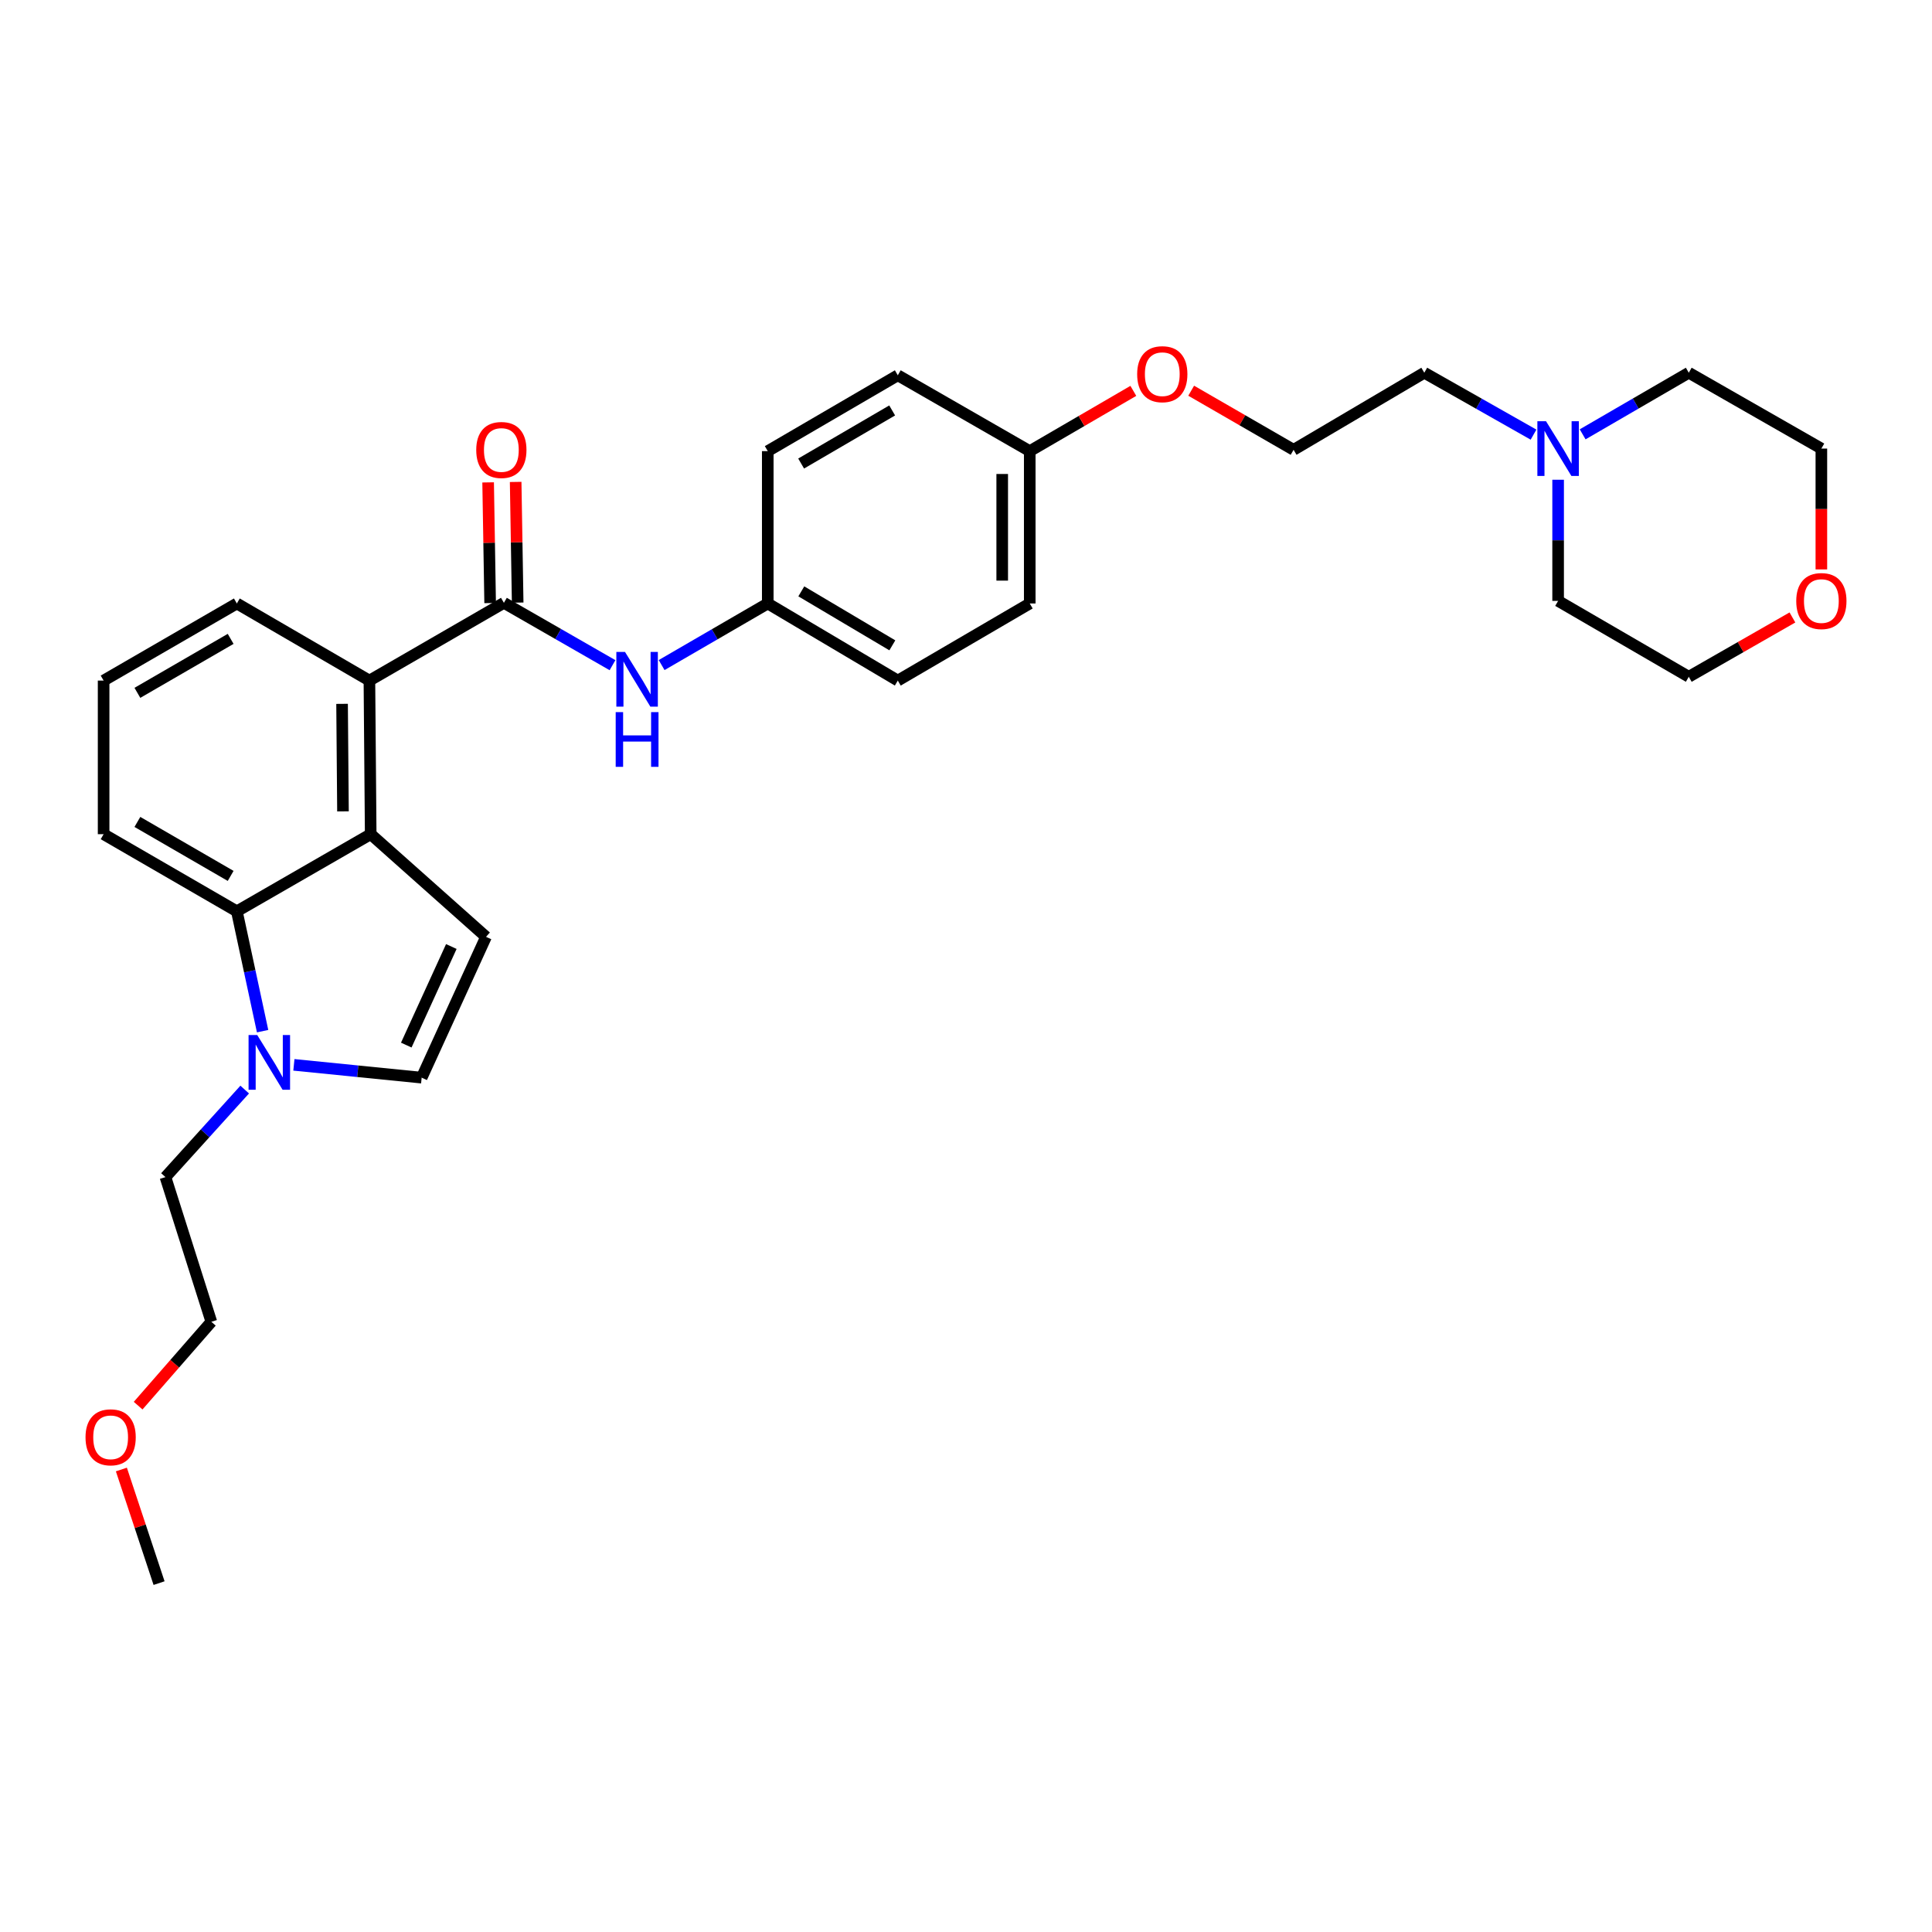 <?xml version='1.0' encoding='iso-8859-1'?>
<svg version='1.1' baseProfile='full'
              xmlns='http://www.w3.org/2000/svg'
                      xmlns:rdkit='http://www.rdkit.org/xml'
                      xmlns:xlink='http://www.w3.org/1999/xlink'
                  xml:space='preserve'
width='1000px' height='1000px' viewBox='0 0 1000 1000'>
<!-- END OF HEADER -->
<rect style='opacity:1.0;fill:#FFFFFF;stroke:none' width='1000' height='1000' x='0' y='0'> </rect>
<path class='bond-1' d='M 191.872,431.772 L 251.567,484.904' style='fill:none;fill-rule:evenodd;stroke:#000000;stroke-width:6px;stroke-linecap:butt;stroke-linejoin:miter;stroke-opacity:1' />
<path class='bond-3' d='M 191.872,431.772 L 191.207,352.269' style='fill:none;fill-rule:evenodd;stroke:#000000;stroke-width:6px;stroke-linecap:butt;stroke-linejoin:miter;stroke-opacity:1' />
<path class='bond-3' d='M 177.522,419.966 L 177.057,364.314' style='fill:none;fill-rule:evenodd;stroke:#000000;stroke-width:6px;stroke-linecap:butt;stroke-linejoin:miter;stroke-opacity:1' />
<path class='bond-4' d='M 191.872,431.772 L 122.59,471.69' style='fill:none;fill-rule:evenodd;stroke:#000000;stroke-width:6px;stroke-linecap:butt;stroke-linejoin:miter;stroke-opacity:1' />
<path class='bond-0' d='M 260.822,312.027 L 191.207,352.269' style='fill:none;fill-rule:evenodd;stroke:#000000;stroke-width:6px;stroke-linecap:butt;stroke-linejoin:miter;stroke-opacity:1' />
<path class='bond-6' d='M 260.822,312.027 L 288.929,328.162' style='fill:none;fill-rule:evenodd;stroke:#000000;stroke-width:6px;stroke-linecap:butt;stroke-linejoin:miter;stroke-opacity:1' />
<path class='bond-6' d='M 288.929,328.162 L 317.036,344.298' style='fill:none;fill-rule:evenodd;stroke:#0000FF;stroke-width:6px;stroke-linecap:butt;stroke-linejoin:miter;stroke-opacity:1' />
<path class='bond-8' d='M 267.946,311.908 L 267.425,280.677' style='fill:none;fill-rule:evenodd;stroke:#000000;stroke-width:6px;stroke-linecap:butt;stroke-linejoin:miter;stroke-opacity:1' />
<path class='bond-8' d='M 267.425,280.677 L 266.903,249.446' style='fill:none;fill-rule:evenodd;stroke:#FF0000;stroke-width:6px;stroke-linecap:butt;stroke-linejoin:miter;stroke-opacity:1' />
<path class='bond-8' d='M 253.697,312.146 L 253.176,280.915' style='fill:none;fill-rule:evenodd;stroke:#000000;stroke-width:6px;stroke-linecap:butt;stroke-linejoin:miter;stroke-opacity:1' />
<path class='bond-8' d='M 253.176,280.915 L 252.655,249.684' style='fill:none;fill-rule:evenodd;stroke:#FF0000;stroke-width:6px;stroke-linecap:butt;stroke-linejoin:miter;stroke-opacity:1' />
<path class='bond-5' d='M 251.567,484.904 L 218.252,557.796' style='fill:none;fill-rule:evenodd;stroke:#000000;stroke-width:6px;stroke-linecap:butt;stroke-linejoin:miter;stroke-opacity:1' />
<path class='bond-5' d='M 233.608,489.914 L 210.288,540.938' style='fill:none;fill-rule:evenodd;stroke:#000000;stroke-width:6px;stroke-linecap:butt;stroke-linejoin:miter;stroke-opacity:1' />
<path class='bond-2' d='M 135.924,533.727 L 129.257,502.709' style='fill:none;fill-rule:evenodd;stroke:#0000FF;stroke-width:6px;stroke-linecap:butt;stroke-linejoin:miter;stroke-opacity:1' />
<path class='bond-2' d='M 129.257,502.709 L 122.59,471.69' style='fill:none;fill-rule:evenodd;stroke:#000000;stroke-width:6px;stroke-linecap:butt;stroke-linejoin:miter;stroke-opacity:1' />
<path class='bond-12' d='M 126.655,563.962 L 106.148,586.613' style='fill:none;fill-rule:evenodd;stroke:#0000FF;stroke-width:6px;stroke-linecap:butt;stroke-linejoin:miter;stroke-opacity:1' />
<path class='bond-12' d='M 106.148,586.613 L 85.641,609.265' style='fill:none;fill-rule:evenodd;stroke:#000000;stroke-width:6px;stroke-linecap:butt;stroke-linejoin:miter;stroke-opacity:1' />
<path class='bond-30' d='M 152.119,551.163 L 185.185,554.48' style='fill:none;fill-rule:evenodd;stroke:#0000FF;stroke-width:6px;stroke-linecap:butt;stroke-linejoin:miter;stroke-opacity:1' />
<path class='bond-30' d='M 185.185,554.48 L 218.252,557.796' style='fill:none;fill-rule:evenodd;stroke:#000000;stroke-width:6px;stroke-linecap:butt;stroke-linejoin:miter;stroke-opacity:1' />
<path class='bond-18' d='M 191.207,352.269 L 122.59,312.359' style='fill:none;fill-rule:evenodd;stroke:#000000;stroke-width:6px;stroke-linecap:butt;stroke-linejoin:miter;stroke-opacity:1' />
<path class='bond-15' d='M 122.59,471.69 L 53.632,431.772' style='fill:none;fill-rule:evenodd;stroke:#000000;stroke-width:6px;stroke-linecap:butt;stroke-linejoin:miter;stroke-opacity:1' />
<path class='bond-15' d='M 119.386,453.369 L 71.115,425.427' style='fill:none;fill-rule:evenodd;stroke:#000000;stroke-width:6px;stroke-linecap:butt;stroke-linejoin:miter;stroke-opacity:1' />
<path class='bond-10' d='M 342.458,344.237 L 369.925,328.298' style='fill:none;fill-rule:evenodd;stroke:#0000FF;stroke-width:6px;stroke-linecap:butt;stroke-linejoin:miter;stroke-opacity:1' />
<path class='bond-10' d='M 369.925,328.298 L 397.391,312.359' style='fill:none;fill-rule:evenodd;stroke:#000000;stroke-width:6px;stroke-linecap:butt;stroke-linejoin:miter;stroke-opacity:1' />
<path class='bond-7' d='M 793.751,224.968 L 765.483,208.945' style='fill:none;fill-rule:evenodd;stroke:#0000FF;stroke-width:6px;stroke-linecap:butt;stroke-linejoin:miter;stroke-opacity:1' />
<path class='bond-7' d='M 765.483,208.945 L 737.215,192.923' style='fill:none;fill-rule:evenodd;stroke:#000000;stroke-width:6px;stroke-linecap:butt;stroke-linejoin:miter;stroke-opacity:1' />
<path class='bond-22' d='M 819.176,224.813 L 846.642,208.868' style='fill:none;fill-rule:evenodd;stroke:#0000FF;stroke-width:6px;stroke-linecap:butt;stroke-linejoin:miter;stroke-opacity:1' />
<path class='bond-22' d='M 846.642,208.868 L 874.109,192.923' style='fill:none;fill-rule:evenodd;stroke:#000000;stroke-width:6px;stroke-linecap:butt;stroke-linejoin:miter;stroke-opacity:1' />
<path class='bond-23' d='M 806.481,248.314 L 806.481,279.668' style='fill:none;fill-rule:evenodd;stroke:#0000FF;stroke-width:6px;stroke-linecap:butt;stroke-linejoin:miter;stroke-opacity:1' />
<path class='bond-23' d='M 806.481,279.668 L 806.481,311.021' style='fill:none;fill-rule:evenodd;stroke:#000000;stroke-width:6px;stroke-linecap:butt;stroke-linejoin:miter;stroke-opacity:1' />
<path class='bond-9' d='M 927.757,319.593 L 900.933,334.946' style='fill:none;fill-rule:evenodd;stroke:#FF0000;stroke-width:6px;stroke-linecap:butt;stroke-linejoin:miter;stroke-opacity:1' />
<path class='bond-9' d='M 900.933,334.946 L 874.109,350.298' style='fill:none;fill-rule:evenodd;stroke:#000000;stroke-width:6px;stroke-linecap:butt;stroke-linejoin:miter;stroke-opacity:1' />
<path class='bond-33' d='M 942.734,294.73 L 942.734,263.457' style='fill:none;fill-rule:evenodd;stroke:#FF0000;stroke-width:6px;stroke-linecap:butt;stroke-linejoin:miter;stroke-opacity:1' />
<path class='bond-33' d='M 942.734,263.457 L 942.734,232.183' style='fill:none;fill-rule:evenodd;stroke:#000000;stroke-width:6px;stroke-linecap:butt;stroke-linejoin:miter;stroke-opacity:1' />
<path class='bond-13' d='M 397.391,312.359 L 464.702,352.269' style='fill:none;fill-rule:evenodd;stroke:#000000;stroke-width:6px;stroke-linecap:butt;stroke-linejoin:miter;stroke-opacity:1' />
<path class='bond-13' d='M 414.756,306.088 L 461.873,334.025' style='fill:none;fill-rule:evenodd;stroke:#000000;stroke-width:6px;stroke-linecap:butt;stroke-linejoin:miter;stroke-opacity:1' />
<path class='bond-14' d='M 397.391,312.359 L 397.391,233.505' style='fill:none;fill-rule:evenodd;stroke:#000000;stroke-width:6px;stroke-linecap:butt;stroke-linejoin:miter;stroke-opacity:1' />
<path class='bond-11' d='M 532.994,233.505 L 464.702,194.245' style='fill:none;fill-rule:evenodd;stroke:#000000;stroke-width:6px;stroke-linecap:butt;stroke-linejoin:miter;stroke-opacity:1' />
<path class='bond-19' d='M 532.994,233.505 L 559.803,217.909' style='fill:none;fill-rule:evenodd;stroke:#000000;stroke-width:6px;stroke-linecap:butt;stroke-linejoin:miter;stroke-opacity:1' />
<path class='bond-19' d='M 559.803,217.909 L 586.612,202.313' style='fill:none;fill-rule:evenodd;stroke:#FF0000;stroke-width:6px;stroke-linecap:butt;stroke-linejoin:miter;stroke-opacity:1' />
<path class='bond-32' d='M 532.994,233.505 L 532.994,312.359' style='fill:none;fill-rule:evenodd;stroke:#000000;stroke-width:6px;stroke-linecap:butt;stroke-linejoin:miter;stroke-opacity:1' />
<path class='bond-32' d='M 518.744,245.334 L 518.744,300.531' style='fill:none;fill-rule:evenodd;stroke:#000000;stroke-width:6px;stroke-linecap:butt;stroke-linejoin:miter;stroke-opacity:1' />
<path class='bond-28' d='M 85.641,609.265 L 109.392,684.16' style='fill:none;fill-rule:evenodd;stroke:#000000;stroke-width:6px;stroke-linecap:butt;stroke-linejoin:miter;stroke-opacity:1' />
<path class='bond-17' d='M 464.702,352.269 L 532.994,312.359' style='fill:none;fill-rule:evenodd;stroke:#000000;stroke-width:6px;stroke-linecap:butt;stroke-linejoin:miter;stroke-opacity:1' />
<path class='bond-16' d='M 397.391,233.505 L 464.702,194.245' style='fill:none;fill-rule:evenodd;stroke:#000000;stroke-width:6px;stroke-linecap:butt;stroke-linejoin:miter;stroke-opacity:1' />
<path class='bond-16' d='M 414.668,239.926 L 461.785,212.444' style='fill:none;fill-rule:evenodd;stroke:#000000;stroke-width:6px;stroke-linecap:butt;stroke-linejoin:miter;stroke-opacity:1' />
<path class='bond-24' d='M 53.632,431.772 L 53.632,352.269' style='fill:none;fill-rule:evenodd;stroke:#000000;stroke-width:6px;stroke-linecap:butt;stroke-linejoin:miter;stroke-opacity:1' />
<path class='bond-31' d='M 122.59,312.359 L 53.632,352.269' style='fill:none;fill-rule:evenodd;stroke:#000000;stroke-width:6px;stroke-linecap:butt;stroke-linejoin:miter;stroke-opacity:1' />
<path class='bond-31' d='M 119.385,330.68 L 71.114,358.617' style='fill:none;fill-rule:evenodd;stroke:#000000;stroke-width:6px;stroke-linecap:butt;stroke-linejoin:miter;stroke-opacity:1' />
<path class='bond-21' d='M 616.557,202.232 L 643.057,217.528' style='fill:none;fill-rule:evenodd;stroke:#FF0000;stroke-width:6px;stroke-linecap:butt;stroke-linejoin:miter;stroke-opacity:1' />
<path class='bond-21' d='M 643.057,217.528 L 669.556,232.825' style='fill:none;fill-rule:evenodd;stroke:#000000;stroke-width:6px;stroke-linecap:butt;stroke-linejoin:miter;stroke-opacity:1' />
<path class='bond-20' d='M 737.215,192.923 L 669.556,232.825' style='fill:none;fill-rule:evenodd;stroke:#000000;stroke-width:6px;stroke-linecap:butt;stroke-linejoin:miter;stroke-opacity:1' />
<path class='bond-27' d='M 874.109,192.923 L 942.734,232.183' style='fill:none;fill-rule:evenodd;stroke:#000000;stroke-width:6px;stroke-linecap:butt;stroke-linejoin:miter;stroke-opacity:1' />
<path class='bond-26' d='M 806.481,311.021 L 874.109,350.298' style='fill:none;fill-rule:evenodd;stroke:#000000;stroke-width:6px;stroke-linecap:butt;stroke-linejoin:miter;stroke-opacity:1' />
<path class='bond-25' d='M 71.499,727.561 L 90.445,705.861' style='fill:none;fill-rule:evenodd;stroke:#FF0000;stroke-width:6px;stroke-linecap:butt;stroke-linejoin:miter;stroke-opacity:1' />
<path class='bond-25' d='M 90.445,705.861 L 109.392,684.16' style='fill:none;fill-rule:evenodd;stroke:#000000;stroke-width:6px;stroke-linecap:butt;stroke-linejoin:miter;stroke-opacity:1' />
<path class='bond-29' d='M 62.823,760.613 L 72.577,790.014' style='fill:none;fill-rule:evenodd;stroke:#FF0000;stroke-width:6px;stroke-linecap:butt;stroke-linejoin:miter;stroke-opacity:1' />
<path class='bond-29' d='M 72.577,790.014 L 82.332,819.415' style='fill:none;fill-rule:evenodd;stroke:#000000;stroke-width:6px;stroke-linecap:butt;stroke-linejoin:miter;stroke-opacity:1' />
<path  class='atom-3' d='M 133.138 535.727
L 142.418 550.727
Q 143.338 552.207, 144.818 554.887
Q 146.298 557.567, 146.378 557.727
L 146.378 535.727
L 150.138 535.727
L 150.138 564.047
L 146.258 564.047
L 136.298 547.647
Q 135.138 545.727, 133.898 543.527
Q 132.698 541.327, 132.338 540.647
L 132.338 564.047
L 128.658 564.047
L 128.658 535.727
L 133.138 535.727
' fill='#0000FF'/>
<path  class='atom-7' d='M 323.503 337.444
L 332.783 352.444
Q 333.703 353.924, 335.183 356.604
Q 336.663 359.284, 336.743 359.444
L 336.743 337.444
L 340.503 337.444
L 340.503 365.764
L 336.623 365.764
L 326.663 349.364
Q 325.503 347.444, 324.263 345.244
Q 323.063 343.044, 322.703 342.364
L 322.703 365.764
L 319.023 365.764
L 319.023 337.444
L 323.503 337.444
' fill='#0000FF'/>
<path  class='atom-7' d='M 318.683 368.596
L 322.523 368.596
L 322.523 380.636
L 337.003 380.636
L 337.003 368.596
L 340.843 368.596
L 340.843 396.916
L 337.003 396.916
L 337.003 383.836
L 322.523 383.836
L 322.523 396.916
L 318.683 396.916
L 318.683 368.596
' fill='#0000FF'/>
<path  class='atom-8' d='M 800.221 218.023
L 809.501 233.023
Q 810.421 234.503, 811.901 237.183
Q 813.381 239.863, 813.461 240.023
L 813.461 218.023
L 817.221 218.023
L 817.221 246.343
L 813.341 246.343
L 803.381 229.943
Q 802.221 228.023, 800.981 225.823
Q 799.781 223.623, 799.421 222.943
L 799.421 246.343
L 795.741 246.343
L 795.741 218.023
L 800.221 218.023
' fill='#0000FF'/>
<path  class='atom-9' d='M 246.5 232.905
Q 246.5 226.105, 249.86 222.305
Q 253.22 218.505, 259.5 218.505
Q 265.78 218.505, 269.14 222.305
Q 272.5 226.105, 272.5 232.905
Q 272.5 239.785, 269.1 243.705
Q 265.7 247.585, 259.5 247.585
Q 253.26 247.585, 249.86 243.705
Q 246.5 239.825, 246.5 232.905
M 259.5 244.385
Q 263.82 244.385, 266.14 241.505
Q 268.5 238.585, 268.5 232.905
Q 268.5 227.345, 266.14 224.545
Q 263.82 221.705, 259.5 221.705
Q 255.18 221.705, 252.82 224.505
Q 250.5 227.305, 250.5 232.905
Q 250.5 238.625, 252.82 241.505
Q 255.18 244.385, 259.5 244.385
' fill='#FF0000'/>
<path  class='atom-10' d='M 929.734 311.101
Q 929.734 304.301, 933.094 300.501
Q 936.454 296.701, 942.734 296.701
Q 949.014 296.701, 952.374 300.501
Q 955.734 304.301, 955.734 311.101
Q 955.734 317.981, 952.334 321.901
Q 948.934 325.781, 942.734 325.781
Q 936.494 325.781, 933.094 321.901
Q 929.734 318.021, 929.734 311.101
M 942.734 322.581
Q 947.054 322.581, 949.374 319.701
Q 951.734 316.781, 951.734 311.101
Q 951.734 305.541, 949.374 302.741
Q 947.054 299.901, 942.734 299.901
Q 938.414 299.901, 936.054 302.701
Q 933.734 305.501, 933.734 311.101
Q 933.734 316.821, 936.054 319.701
Q 938.414 322.581, 942.734 322.581
' fill='#FF0000'/>
<path  class='atom-20' d='M 588.596 193.676
Q 588.596 186.876, 591.956 183.076
Q 595.316 179.276, 601.596 179.276
Q 607.876 179.276, 611.236 183.076
Q 614.596 186.876, 614.596 193.676
Q 614.596 200.556, 611.196 204.476
Q 607.796 208.356, 601.596 208.356
Q 595.356 208.356, 591.956 204.476
Q 588.596 200.596, 588.596 193.676
M 601.596 205.156
Q 605.916 205.156, 608.236 202.276
Q 610.596 199.356, 610.596 193.676
Q 610.596 188.116, 608.236 185.316
Q 605.916 182.476, 601.596 182.476
Q 597.276 182.476, 594.916 185.276
Q 592.596 188.076, 592.596 193.676
Q 592.596 199.396, 594.916 202.276
Q 597.276 205.156, 601.596 205.156
' fill='#FF0000'/>
<path  class='atom-26' d='M 44.266 743.943
Q 44.266 737.143, 47.626 733.343
Q 50.986 729.543, 57.266 729.543
Q 63.546 729.543, 66.906 733.343
Q 70.266 737.143, 70.266 743.943
Q 70.266 750.823, 66.866 754.743
Q 63.466 758.623, 57.266 758.623
Q 51.026 758.623, 47.626 754.743
Q 44.266 750.863, 44.266 743.943
M 57.266 755.423
Q 61.586 755.423, 63.906 752.543
Q 66.266 749.623, 66.266 743.943
Q 66.266 738.383, 63.906 735.583
Q 61.586 732.743, 57.266 732.743
Q 52.946 732.743, 50.586 735.543
Q 48.266 738.343, 48.266 743.943
Q 48.266 749.663, 50.586 752.543
Q 52.946 755.423, 57.266 755.423
' fill='#FF0000'/>
</svg>
